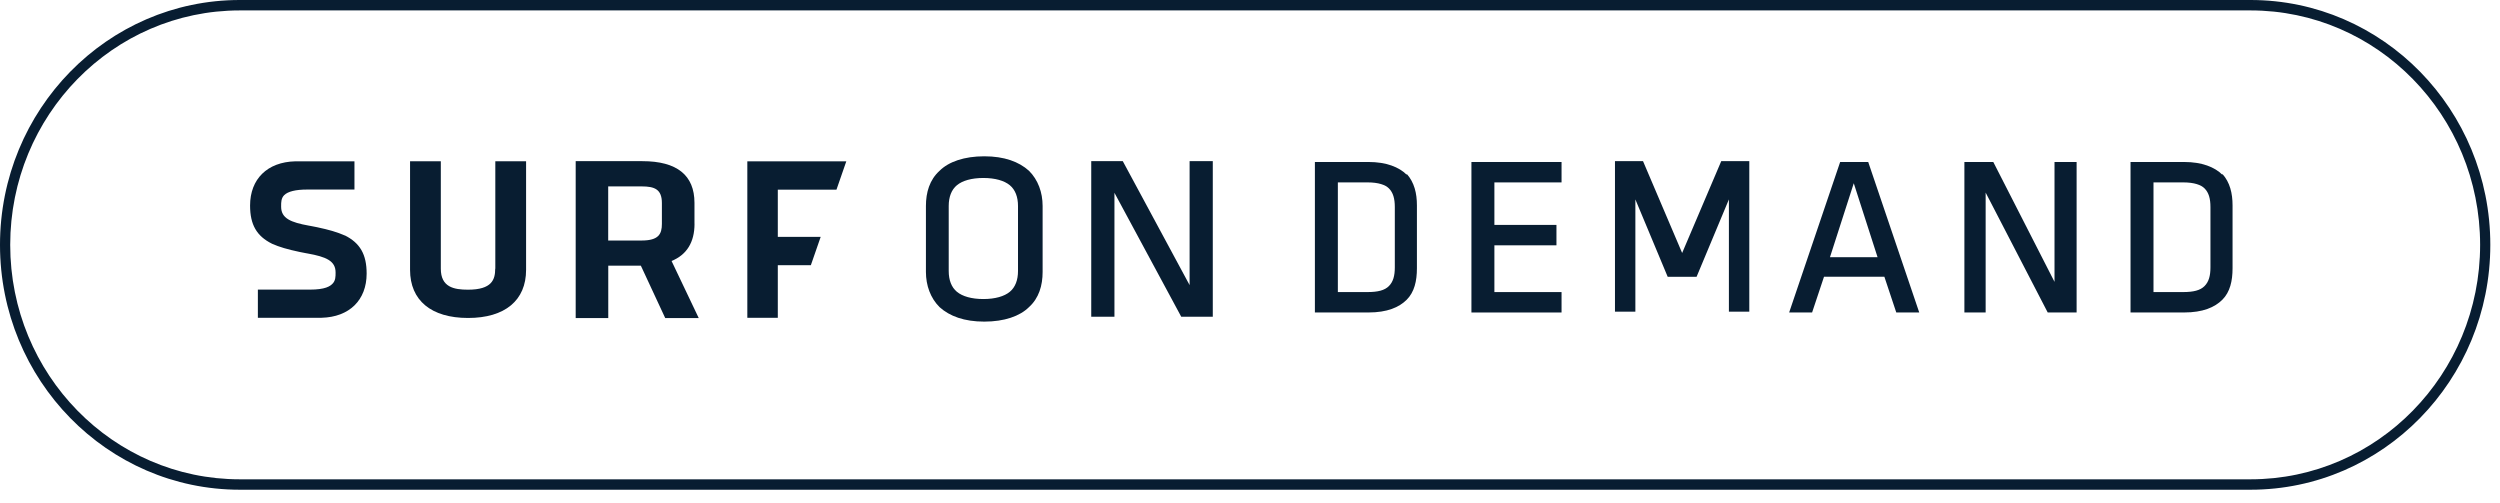 <?xml version="1.0" encoding="UTF-8"?>
<svg xmlns="http://www.w3.org/2000/svg" width="189" height="38" viewBox="0 0 189 38" fill="none">
  <path fill-rule="evenodd" clip-rule="evenodd" d="M170.136 0.788H18.132C8.544 0.788 0.772 8.723 0.772 18.512C0.772 28.3 8.544 36.236 18.132 36.236H170.136C179.724 36.236 187.497 28.3 187.497 18.512C187.497 8.723 179.724 0.788 170.136 0.788ZM18.132 0C8.118 0 0 8.288 0 18.512C0 28.735 8.118 37.023 18.132 37.023H170.136C180.15 37.023 188.268 28.735 188.268 18.512C188.268 8.288 180.15 0 170.136 0H18.132Z" fill="#081D31"></path>
  <path d="M127.17 19.125L124.213 12.184H122.092V23.56H123.634V15.076L126.077 20.925H128.262L130.705 15.076V23.56H132.247V12.184H130.126L127.17 19.125Z" fill="#081D31"></path>
  <path d="M168.01 13.21C167.432 12.632 166.468 12.246 165.118 12.246H161.068V23.623H165.118C166.532 23.623 167.432 23.237 168.01 22.659C168.589 22.08 168.781 21.245 168.781 20.28V15.524C168.781 14.624 168.589 13.789 168.01 13.146V13.21ZM167.11 15.653V20.216C167.11 20.859 166.982 21.309 166.66 21.63C166.339 21.952 165.825 22.08 165.053 22.08H162.804V13.789H165.053C165.889 13.789 166.403 13.982 166.66 14.239C166.982 14.56 167.11 15.01 167.11 15.653Z" fill="#081D31"></path>
  <path fill-rule="evenodd" clip-rule="evenodd" d="M155.321 12.246V21.309L150.693 12.246H148.508V23.623H150.115V14.56L154.807 23.623H156.992V12.246H155.321Z" fill="#081D31"></path>
  <path d="M141.237 12.246H139.116L135.26 23.623H136.995L137.895 20.923H142.459L143.358 23.623H145.094L141.237 12.246ZM141.944 19.445H138.345L140.145 13.853L141.944 19.445Z" fill="#081D31"></path>
  <path fill-rule="evenodd" clip-rule="evenodd" d="M112.976 22.081V18.546H117.668V17.003H112.976V13.79H118.053V12.247H111.24V23.624H118.053V22.081H112.976Z" fill="#081D31"></path>
  <path d="M106.348 13.21C105.77 12.632 104.805 12.246 103.456 12.246H99.406V23.623H103.456C104.87 23.623 105.77 23.237 106.348 22.659C106.926 22.08 107.119 21.245 107.119 20.28V15.524C107.119 14.624 106.926 13.789 106.348 13.146V13.21ZM105.448 15.653V20.216C105.448 20.859 105.32 21.309 104.998 21.63C104.677 21.952 104.163 22.08 103.391 22.08H101.142V13.789H103.391C104.227 13.789 104.741 13.982 104.998 14.239C105.32 14.56 105.448 15.01 105.448 15.653Z" fill="#081D31"></path>
  <path fill-rule="evenodd" clip-rule="evenodd" d="M89.934 12.184V21.554L84.883 12.184H82.498V23.946H84.252V14.576L89.302 23.946H91.687V12.184H89.934Z" fill="#081D31"></path>
  <path d="M77.788 12.909C77.03 12.226 75.927 11.816 74.411 11.816C72.895 11.816 71.723 12.226 71.034 12.909C70.276 13.592 70 14.548 70 15.572V20.558C70 21.582 70.345 22.538 71.034 23.221C71.792 23.904 72.895 24.314 74.411 24.314C75.927 24.314 77.099 23.904 77.788 23.221C78.546 22.538 78.822 21.582 78.822 20.558V15.572C78.822 14.548 78.477 13.592 77.788 12.909ZM71.723 15.572C71.723 14.89 71.93 14.343 72.343 14.002C72.757 13.66 73.446 13.455 74.342 13.455C75.238 13.455 75.927 13.66 76.341 14.002C76.754 14.343 76.961 14.89 76.961 15.572V20.49C76.961 21.172 76.754 21.719 76.341 22.06C75.927 22.402 75.238 22.607 74.342 22.607C73.446 22.607 72.757 22.402 72.343 22.06C71.93 21.719 71.723 21.172 71.723 20.49V15.572Z" fill="#081D31"></path>
  <path d="M26.066 17.804L26.048 17.795C25.512 17.557 24.892 17.372 23.975 17.178C23.815 17.142 23.665 17.116 23.501 17.085L23.354 17.059C21.99 16.812 21.254 16.512 21.254 15.63V15.573C21.254 15.3 21.254 14.987 21.48 14.758C21.759 14.475 22.358 14.33 23.204 14.33H26.797V12.196H22.318C20.213 12.249 18.906 13.532 18.906 15.538C18.906 16.984 19.402 17.848 20.563 18.425L20.581 18.434C21.117 18.672 21.733 18.853 22.65 19.047C22.805 19.082 22.956 19.109 23.124 19.14L23.27 19.166C24.635 19.413 25.37 19.713 25.37 20.594V20.608C25.37 20.894 25.37 21.194 25.162 21.423C24.967 21.643 24.59 21.895 23.421 21.895H19.495V24.024H24.307C26.411 23.971 27.718 22.688 27.718 20.682C27.718 19.236 27.222 18.372 26.066 17.795V17.804Z" fill="#081D31"></path>
  <path d="M37.437 20.317C37.437 21.137 37.189 21.9 35.382 21.9C34.314 21.9 33.326 21.71 33.326 20.317V12.192H31V20.401C31 22.711 32.599 24.038 35.386 24.038C38.173 24.038 39.772 22.711 39.772 20.401V12.192H37.446V20.317H37.437Z" fill="#081D31"></path>
  <path d="M52.502 16.914V15.336C52.502 13.246 51.177 12.184 48.563 12.184H43.522V24.047H45.985V20.083H48.448L50.291 24.047H52.825L50.77 19.731C51.922 19.259 52.506 18.311 52.506 16.914H52.502ZM50.039 15.349V16.927C50.039 17.703 49.782 18.183 48.506 18.183H45.98V14.092H48.506C49.476 14.092 50.039 14.3 50.039 15.349Z" fill="#081D31"></path>
  <path d="M63.237 14.339L63.981 12.196H56.498V24.028H58.802V20.048H61.301L62.045 17.905H58.802V14.339H63.237Z" fill="#081D31"></path>
</svg>
